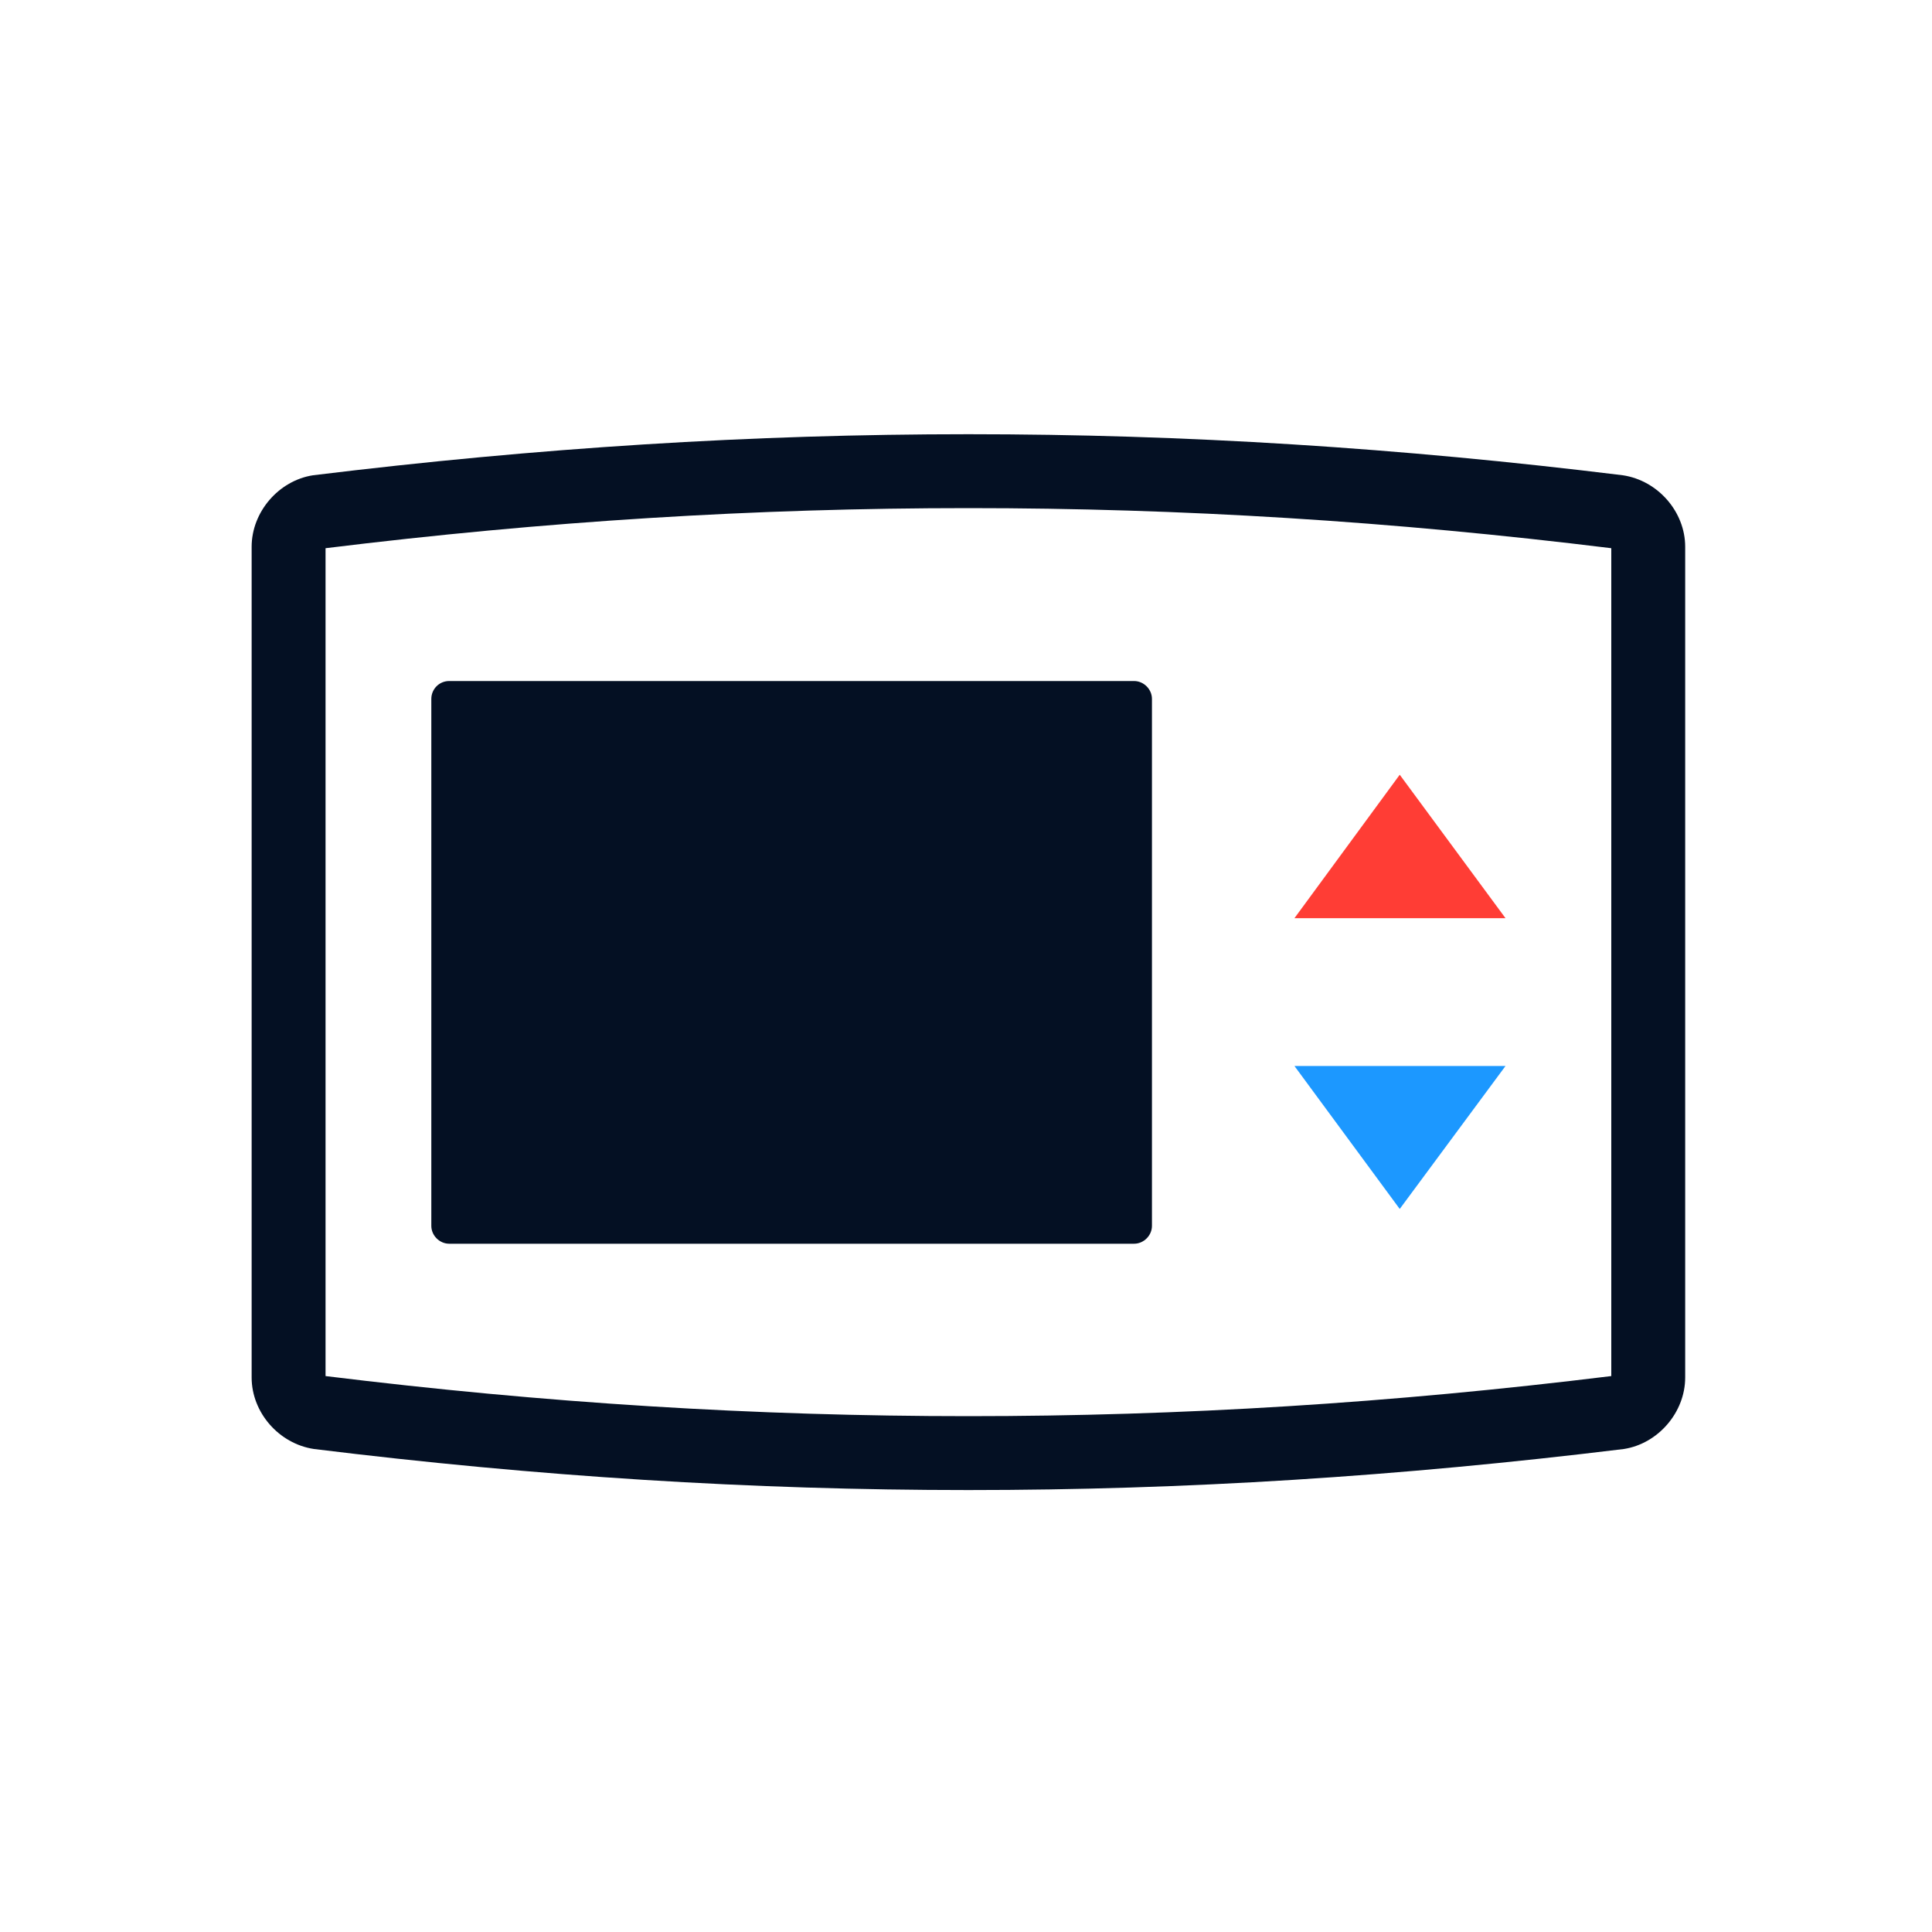 <?xml version="1.0" encoding="UTF-8"?>
<svg id="Layer_1" xmlns="http://www.w3.org/2000/svg" version="1.1" viewBox="0 0 400 400">
  <!-- Generator: Adobe Illustrator 29.7.1, SVG Export Plug-In . SVG Version: 2.1.1 Build 8)  -->
  <defs>
    <style>
      .st0 {
        fill: #ff3d35;
      }

      .st1 {
        fill: #0f2238;
      }

      .st2 {
        fill: #09182d;
      }

      .st3 {
        fill: #041023;
      }

      .st4 {
        fill: #1c98ff;
      }
    </style>
  </defs>
  <g>
    <path class="st1" d="M-114.9,71.6l17.7-44.5-46.8-10.2,9.4,17.7c-32.9,17.1-64.3,8.2-97.5-1.5-2.6,6.6-7.1,12.3-9.8,18.8,0,0,71.1,29.2,117,1.1l9.9,18.7Z"/>
    <path class="st2" d="M-144-63.7l9.4,17.7c-33.3,17.3-69,8-103.2-3.2,4.2,7.6,7.5,15.8,9.6,24.4,25.8,7.4,66,17.7,103.4-2.9l9.9,18.7,17.7-44.5-46.8-10.2Z"/>
    <path class="st3" d="M-239-101.2c31,8.3,67.4,23.5,114.2.3l9.9,18.7,17.7-44.5-46.8-10.2,9.4,17.7c-33.3,17.3-65,8-98.6-1.8-37.5-11-76.3-22.4-119.7.9l9.8,18.3c35.9-19.2,68.8-8.7,104.1.8Z"/>
    <path class="st0" d="M-327.9,74.1c40.1,3.8,73.5-21.7,77-60.1,3.3-36.8-29.8-60.6-29.8-60.6,6.9,24.3-10.9,44.6-10.9,44.6,0,0-23.8-33.5-2.8-94.8,0,0-36.2,17.8-53.9,70.6,0,0-11.2-20.5-4.1-41.6-75.9,64.8-30.1,136.8,24.4,142ZM-373.7-12.8c.2-.4.7-.7,1.2-.7.5.1.9.6.9,1.1-.5,34.1,25.1,64.3,59.7,70.2.5,0,.9.5.9,1.1,0,.5-.4,1-.9,1.1-21.2,4.5-46-4.6-58.4-25.3-8.6-14.3-9.9-31.1-3.4-47.5Z"/>
  </g>
  <g>
    <path class="st1" d="M-314.4,137.6c-38.3,9.1-69.2,44-73.6,84.3-.2,2,1.1,3.9,3.1,4.5,2.6.7,4.4-1.2,4.9-2.4,9.7-23.3,27.6-41.2,50.4-50.8.7-8.5,3.2-16.9,7.8-24.9,2.1-3.8,4.7-7.3,7.5-10.6Z"/>
    <path class="st1" d="M-340.6,359.1c12,13,37.8,29,68.9,29,14,0,28.1-3.1,41.7-9.1,1.9-.8,2.9-3,2.3-5-.5-1.8-2.1-2.9-3.9-2.9-4.7.7-10.2,1.2-15,1.2-21.6,0-42.8-7.7-59.9-21.7-9.1,5.5-21.8,8.5-34,8.5Z"/>
    <path class="st1" d="M-149.4,259.8c1.9,2.9,3.6,5.9,5.1,9,8.8-38.1-8.4-81.4-42.3-103.3-1.7-1.1-4-.7-5.4.8-1.4,1.5-1.4,3.9,0,5.4,16.8,19.4,24.7,43.9,22.6,69.1,7.7,4.5,14.5,10.9,19.9,19Z"/>
    <path class="st4" d="M-339.1,345.3c16.9,0,32-7.4,38.9-20.9,4.9-9.7,9.3-20.9,12.9-28.5,4.8,2.6,10.8,3.8,16.8,3.8s12.7-1.4,17.7-3.9c21.2,33,51.3,51.2,72.9,51.2s19.9-4.8,24-14.9c16.5-40.4-5.4-85.1-40.6-85.1-8.1,0-24.7,3.1-33,5-.8-10.1-7.3-20.7-15.6-25.9,32.3-49.5,25.8-104.1-5.5-104.1-46.9,1.7-78.1,42.4-60.3,75,5.5,10.1,13.7,19.3,18.2,27.5-10.8,6.6-16.9,18.4-17.8,28.6-62.1-1.5-101.9,34.5-84.5,60.6,14.4,21.6,36.5,31.5,56.1,31.5ZM-270,239.7c10.5,0,19,8.5,19,19s-8.5,19-19,19-19-8.5-19-19,8.5-19,19-19Z"/>
  </g>
  <g>
    <path class="st3" d="M200.5,89.9c-44.8,0-89.1,2.8-135.7,8.5-7.1,1.1-12.7,7.6-12.7,14.8v172c0,7.2,5.6,13.7,12.9,14.8,46.3,5.7,90.6,8.5,135.5,8.5s89.1-2.8,135.7-8.5c7.1-1.1,12.7-7.6,12.7-14.8V113.2c0-7.2-5.6-13.7-12.9-14.8-46.3-5.7-90.6-8.5-135.5-8.5ZM333.6,284.9c-45.5,5.6-89,8.3-133.1,8.3s-87.6-2.7-133.1-8.3V113.5c45.5-5.6,89-8.3,133.1-8.3s87.6,2.7,133.1,8.3v171.4Z"/>
    <polygon class="st0" points="289.8 160.4 268 190.1 311.7 190.1 289.8 160.4"/>
    <polygon class="st4" points="311.7 220.7 268 220.7 289.8 250.3 311.7 220.7"/>
    <path class="st3" d="M89.3,144.7v109.1c0,2,1.7,3.7,3.7,3.7h141.8c2,0,3.7-1.7,3.7-3.7v-109.1c0-2-1.7-3.7-3.7-3.7H93c-2.1,0-3.7,1.7-3.7,3.7Z"/>
  </g>
</svg>